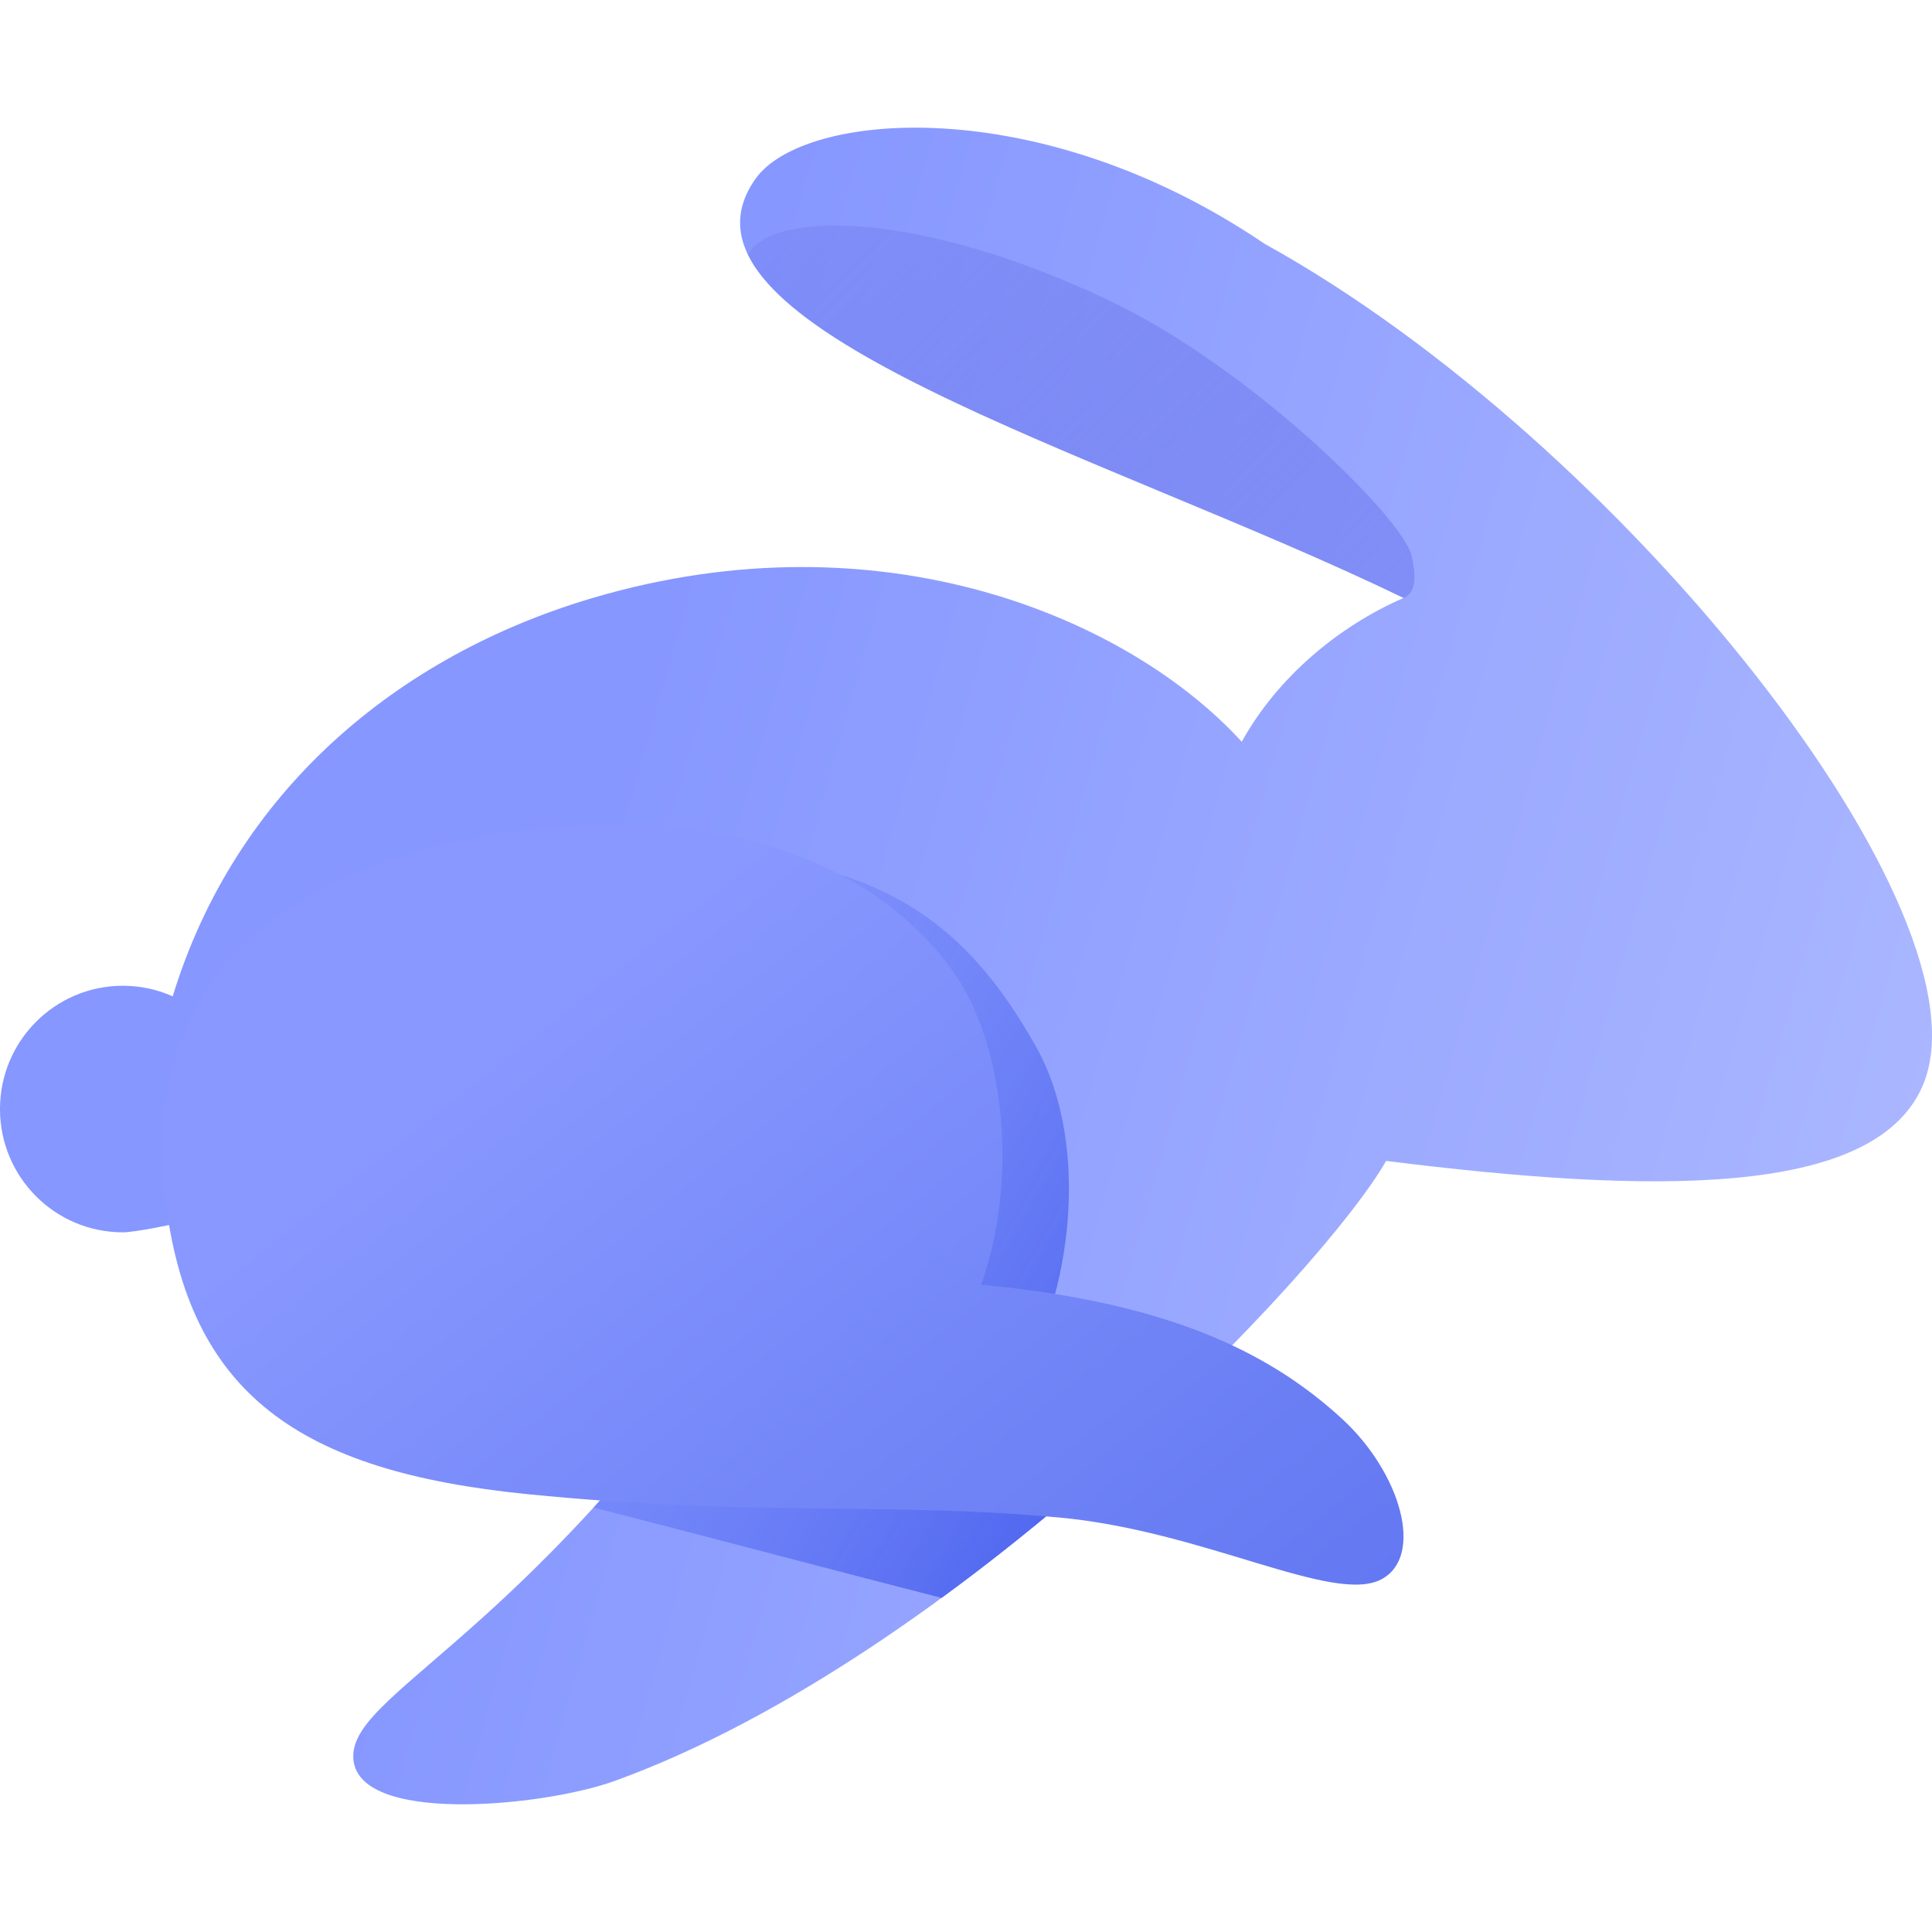 <?xml version="1.0" encoding="UTF-8" standalone="no"?>
<svg
   width="368.709"
   height="368.709"
   viewBox="0 0 368.709 368.709"
   fill="none"
   version="1.1"
   id="svg11"
   xmlns="http://www.w3.org/2000/svg"
   xmlns:svg="http://www.w3.org/2000/svg">
  <g
     id="g1"
     transform="translate(0,24.366)">
    <path
       d="m 366.824,183.085 c 14.482,-32.46 -57.111,-123.149 -125.506,-160.932 -43.111,-29.27 -88.034,-25.249 -97.132,-12.397 -19.967,28.204 66.116,52.103 123.686,79.991 -12.375,5.393 -24.037,15.071 -30.895,27.448 -21.463,-23.51 -68.571,-43.756 -123.846,-27.448 -37.249,10.99 -68.206,36.899 -80.171,76.032 -2.907,-1.296 -6.126,-2.017 -9.513,-2.017 -12.95,0 -23.448,10.534 -23.448,23.527 0,12.994 10.498,23.527 23.448,23.527 2.4,0 9.906,-1.615 9.906,-1.615 l 119.931,0.872 c -47.963,76.345 -85.867,87.505 -85.867,100.732 0,13.226 36.268,9.642 49.885,4.712 65.19,-23.601 135.207,-97.156 147.222,-118.33 50.455,6.316 92.858,7.063 102.3,-14.102 z"
       fill="url(#paint0_linear_1758_656)"
       id="path1"
       style="fill:url(#paint0_linear_1758_656)" />
    <path
       fill-rule="evenodd"
       clip-rule="evenodd"
       d="m 267.867,89.751 c 0.003,0.001 0.006,0.003 0.009,0.004 2.669,-1.055 2.237,-5.009 1.504,-8.115 -1.684,-7.137 -30.742,-35.928 -58.029,-48.823 -37.182,-17.572 -64.562,-16.666 -68.607,-8.567 7.574,15.575 42.687,30.199 79.358,45.471 15.646,6.516 31.575,13.15 45.771,20.027 -0.002,0.001 -0.004,0.002 -0.006,0.003 z"
       fill="url(#paint1_linear_1758_656)"
       id="path2"
       style="fill:url(#paint1_linear_1758_656)" />
    <path
       fill-rule="evenodd"
       clip-rule="evenodd"
       d="m 220.683,246.511 c -7.52,-2.883 -16.014,-5.529 -25.671,-7.929 10.297,-18.486 12.457,-45.854 2.733,-63.157 -13.648,-24.284 -30.779,-37.209 -70.589,-37.209 -21.895,0 -80.847,7.4 -81.893,56.778 -0.11,5.181 -0.003,9.929 0.371,14.295 l 107.65,0.783 c -14.513,23.101 -28.105,40.234 -40.004,53.261 14.287,3.674 26.077,6.758 36.902,9.589 10.27,2.686 19.671,5.145 29.511,7.664 14.843,-10.85 28.796,-22.681 40.99,-34.075 z"
       fill="url(#paint2_linear_1758_656)"
       id="path3"
       style="fill:url(#paint2_linear_1758_656)" />
    <path
       d="m 31.523,204.216 c 4.398,37.509 25.644,52.209 69.058,56.56 43.414,4.35 68.317,1.432 101.471,4.458 27.691,2.528 52.415,16.686 61.587,11.794 8.254,-4.404 3.636,-20.312 -7.409,-30.519 -14.318,-13.23 -34.134,-22.428 -69.001,-25.693 6.949,-19.089 5.002,-45.855 -5.79,-60.417 -15.604,-21.056 -44.405,-30.575 -80.858,-26.416 -38.084,4.345 -74.577,23.158 -69.058,70.233 z"
       fill="url(#paint3_linear_1758_656)"
       id="path4"
       style="fill:url(#paint3_linear_1758_656)" />
  </g>
  <defs
     id="defs11">
    <linearGradient
       id="paint0_linear_1758_656"
       x1="180.439"
       y1="250.352"
       x2="435.479"
       y2="322.433"
       gradientUnits="userSpaceOnUse"
       gradientTransform="translate(-71.646,-96.012)">
      <stop
         stop-color="#8697FF"
         id="stop4" />
      <stop
         offset="1"
         stop-color="#ABB7FF"
         id="stop5" />
    </linearGradient>
    <linearGradient
       id="paint1_linear_1758_656"
       x1="392.428"
       y1="245.489"
       x2="207.876"
       y2="61.108"
       gradientUnits="userSpaceOnUse"
       gradientTransform="translate(-71.646,-96.012)">
      <stop
         stop-color="#8697FF"
         id="stop6" />
      <stop
         offset="1"
         stop-color="#5156D8"
         stop-opacity="0"
         id="stop7" />
    </linearGradient>
    <linearGradient
       id="paint2_linear_1758_656"
       x1="297.446"
       y1="348.967"
       x2="120.465"
       y2="247.558"
       gradientUnits="userSpaceOnUse"
       gradientTransform="translate(-71.646,-96.012)">
      <stop
         stop-color="#465EED"
         id="stop8" />
      <stop
         offset="1"
         stop-color="#8697FF"
         stop-opacity="0"
         id="stop9" />
    </linearGradient>
    <linearGradient
       id="paint3_linear_1758_656"
       x1="195.658"
       y1="248.443"
       x2="315.581"
       y2="400.306"
       gradientUnits="userSpaceOnUse"
       gradientTransform="translate(-71.646,-96.012)">
      <stop
         stop-color="#8898FF"
         id="stop10" />
      <stop
         offset="0.984"
         stop-color="#6277F1"
         id="stop11" />
    </linearGradient>
  </defs>
</svg>

